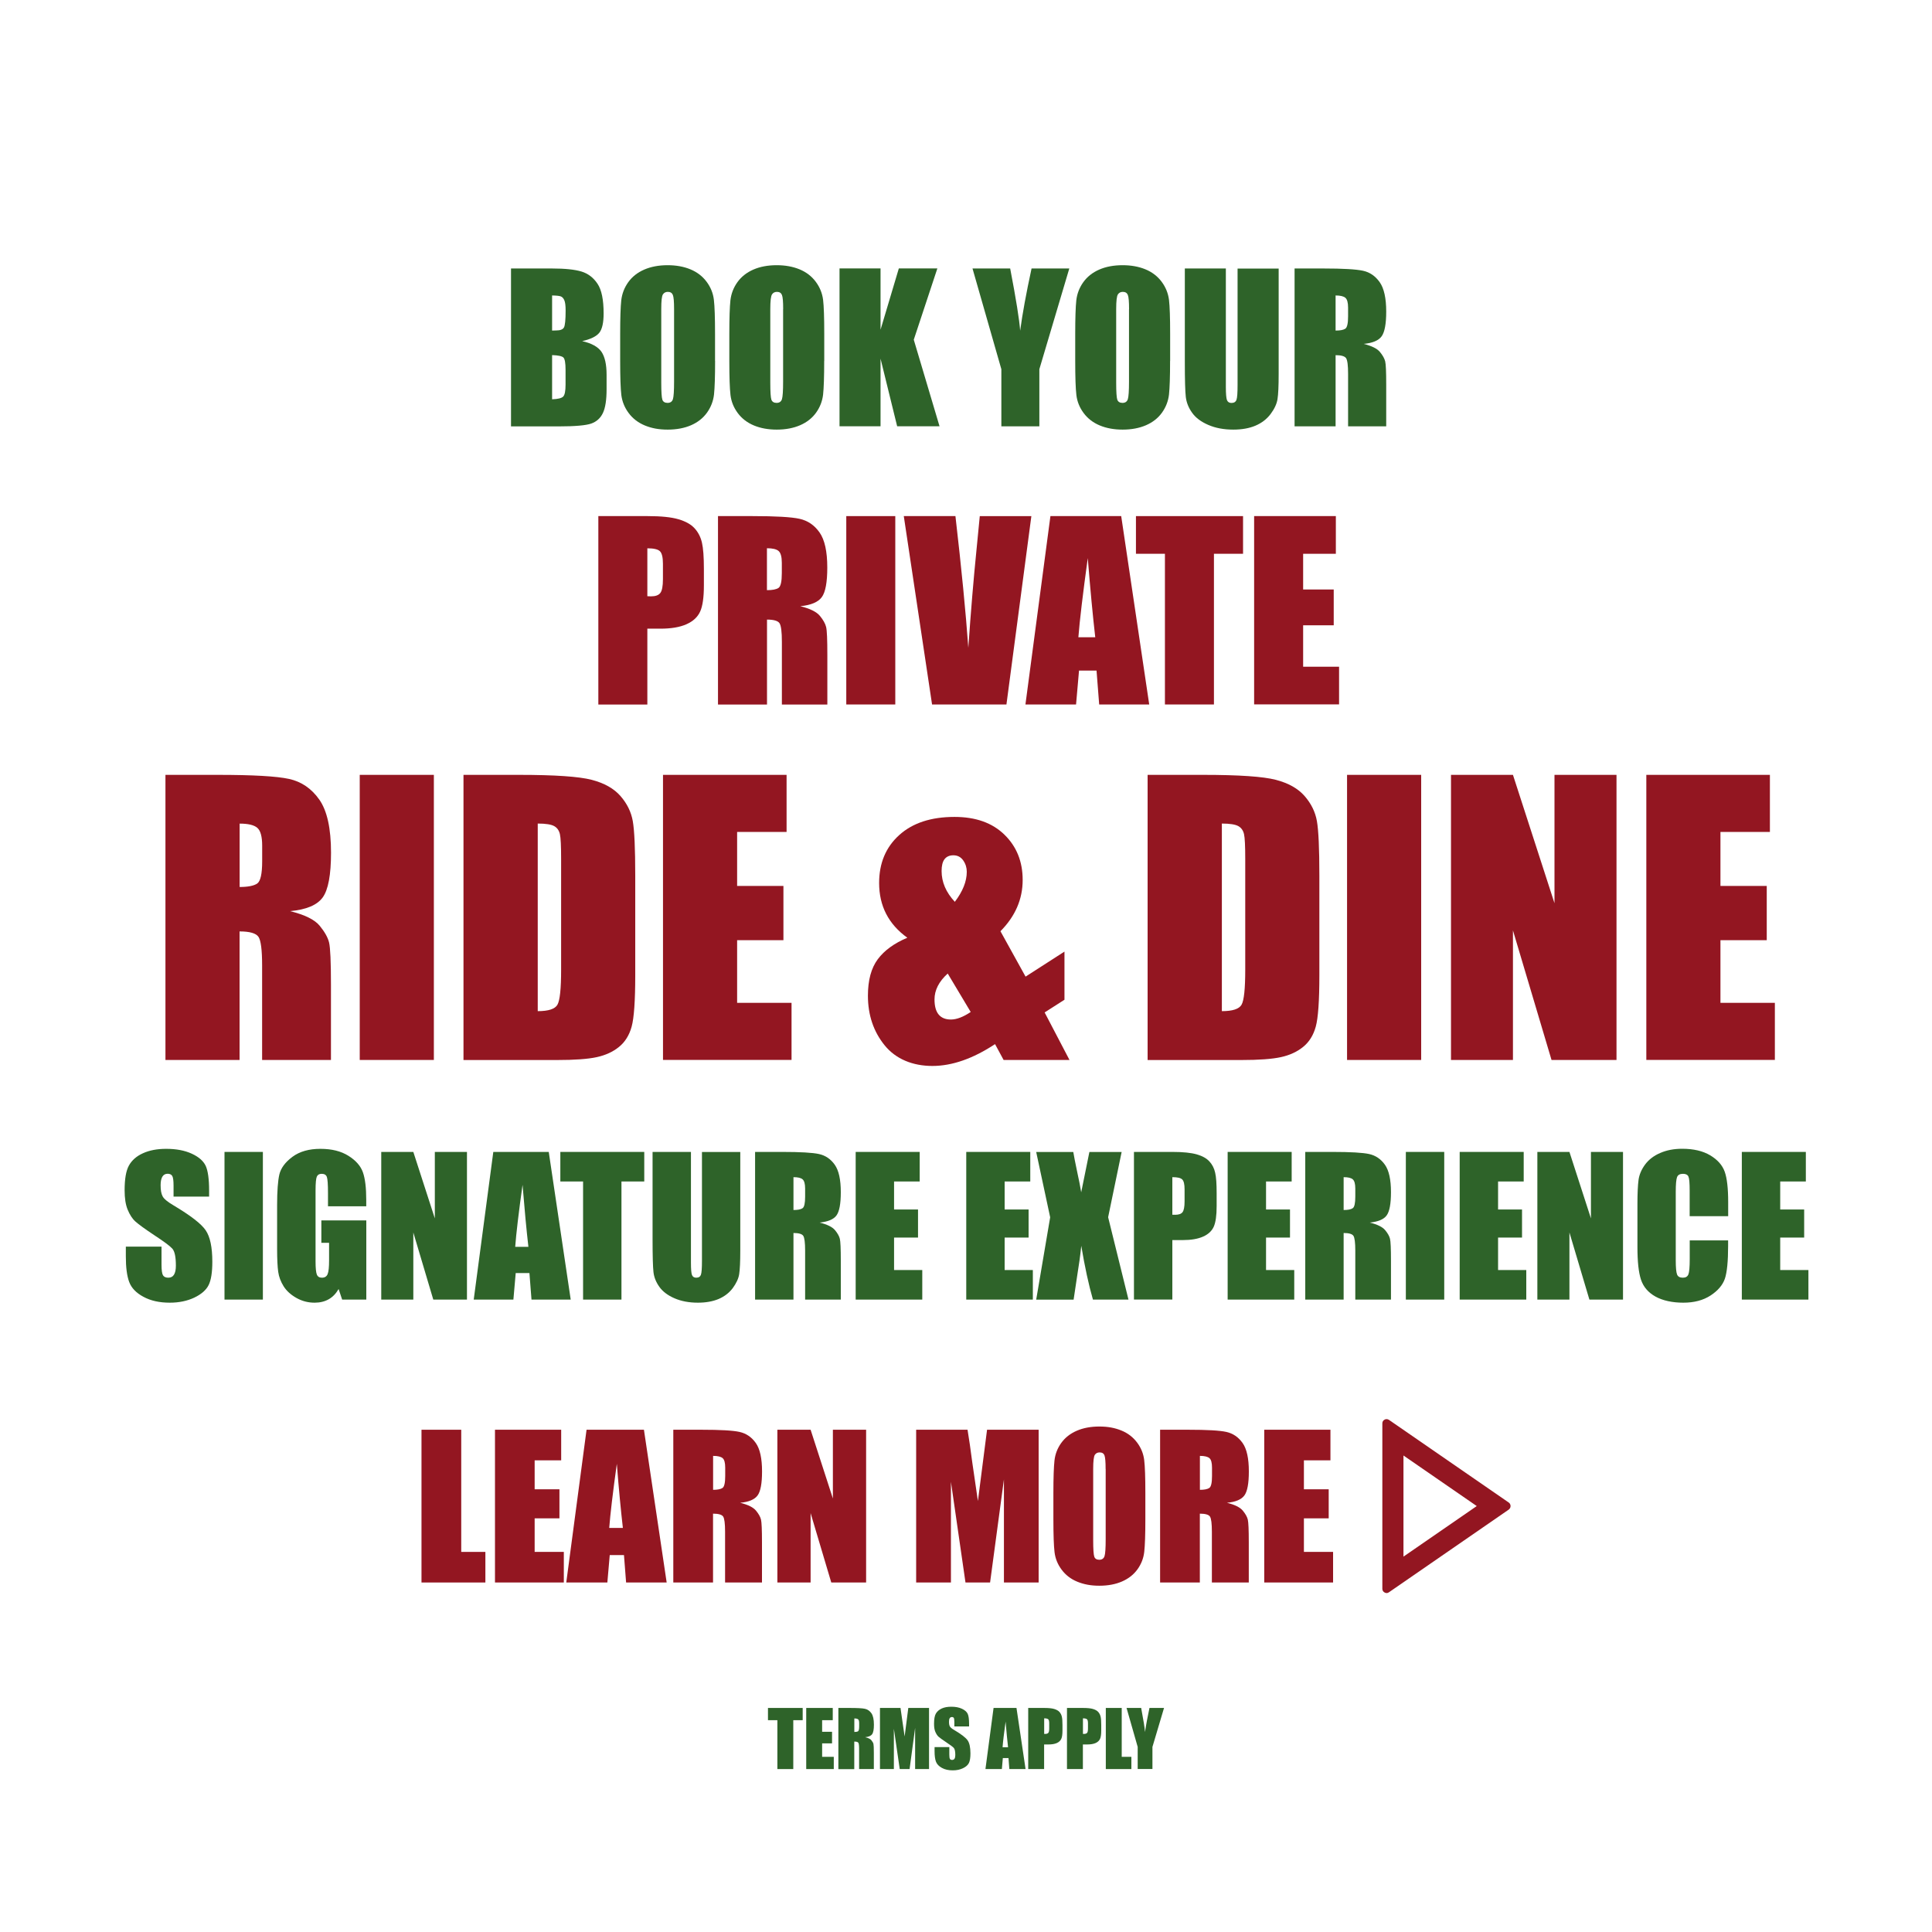 <?xml version="1.0" encoding="UTF-8"?><svg id="b" xmlns="http://www.w3.org/2000/svg" viewBox="0 0 300 300"><defs><style>.c{fill:#2e6329;}.c,.d{stroke-width:0px;}.d{fill:#931621;}</style></defs><path class="d" d="m71.62,222.01v18.97h3.75v4.75h-9.92v-23.72h6.17Z"/><path class="d" d="m76.86,222.01h10.28v4.75h-4.12v4.5h3.85v4.51h-3.85v5.21h4.53v4.75h-10.69s0-23.72,0-23.72Z"/><path class="d" d="m99.99,222.01l3.53,23.72h-6.3l-.33-4.26h-2.21l-.37,4.26h-6.38l3.15-23.72h8.91Zm-3.27,15.25c-.31-2.69-.63-6.01-.94-9.96-.63,4.54-1.02,7.86-1.18,9.96h2.12Z"/><path class="d" d="m104.56,222.01h4.37c2.91,0,4.88.11,5.91.34s1.87.8,2.52,1.72.97,2.4.97,4.42c0,1.85-.23,3.09-.69,3.72s-1.36,1.02-2.71,1.14c1.22.3,2.04.71,2.46,1.22s.68.97.78,1.4.15,1.59.15,3.51v6.25h-5.73v-7.88c0-1.27-.1-2.06-.3-2.36s-.73-.45-1.57-.45v10.69h-6.17v-23.72h.01Zm6.17,4.06v5.27c.69,0,1.18-.1,1.46-.29s.42-.81.42-1.85v-1.3c0-.75-.13-1.25-.4-1.48s-.76-.35-1.47-.35h0Z"/><path class="d" d="m134.49,222.01v23.72h-5.41l-3.21-10.78v10.78h-5.16v-23.72h5.16l3.46,10.68v-10.68h5.16,0Z"/><path class="d" d="m161.28,222.01v23.72h-5.39v-16.01l-2.15,16.01h-3.82l-2.26-15.64v15.64h-5.4v-23.72h7.98c.24,1.43.48,3.11.73,5.04l.88,6.03,1.42-11.07h8.02-.01Z"/><path class="d" d="m177.85,235.9c0,2.38-.06,4.07-.17,5.06s-.46,1.9-1.05,2.72-1.39,1.45-2.4,1.89-2.18.66-3.52.66-2.41-.21-3.42-.62-1.82-1.04-2.44-1.87-.98-1.73-1.1-2.71-.18-2.69-.18-5.13v-4.06c0-2.38.06-4.07.17-5.06s.46-1.9,1.05-2.72,1.39-1.45,2.4-1.89,2.18-.66,3.52-.66,2.41.21,3.42.62,1.82,1.04,2.44,1.87.98,1.73,1.1,2.71.18,2.69.18,5.13v4.06Zm-6.17-7.79c0-1.1-.06-1.81-.18-2.12s-.37-.46-.75-.46c-.32,0-.57.12-.74.37s-.26.98-.26,2.2v11.07c0,1.38.06,2.23.17,2.55s.37.48.78.48.69-.19.81-.56.18-1.25.18-2.65v-10.9.02h0Z"/><path class="d" d="m180.15,222.01h4.37c2.91,0,4.88.11,5.91.34s1.87.8,2.52,1.72.97,2.4.97,4.42c0,1.85-.23,3.09-.69,3.72s-1.36,1.02-2.71,1.14c1.22.3,2.04.71,2.46,1.22s.68.97.78,1.4.15,1.59.15,3.51v6.25h-5.73v-7.88c0-1.27-.1-2.06-.3-2.36s-.73-.45-1.57-.45v10.69h-6.17v-23.72h.01Zm6.17,4.06v5.27c.69,0,1.18-.1,1.46-.29s.42-.81.42-1.85v-1.3c0-.75-.13-1.25-.4-1.48s-.76-.35-1.47-.35h-.01Z"/><path class="d" d="m196.31,222.01h10.28v4.75h-4.12v4.5h3.85v4.51h-3.85v5.21h4.53v4.75h-10.69v-23.72Z"/><path class="d" d="m217.93,226.01l11.38,7.85-11.38,7.85v-15.71m-2.63-5.64c-.11,0-.22.03-.3.08h0c-.22.11-.35.32-.35.57v25.7c0,.24.13.46.35.57.1.06.21.09.31.09.13,0,.26-.04.36-.12l18.62-12.85c.16-.13.27-.32.27-.54s-.11-.43-.27-.54l-18.62-12.85c-.13-.08-.24-.11-.38-.11h.01Z"/><path class="c" d="m124.64,265.21v1.9h-1.46v7.59h-2.47v-7.59h-1.46v-1.9h5.39Z"/><path class="c" d="m125.2,265.21h4.11v1.9h-1.65v1.8h1.54v1.8h-1.54v2.09h1.81v1.9h-4.28v-9.49h.01,0Z"/><path class="c" d="m130.19,265.21h1.75c1.16,0,1.95.04,2.36.13s.75.32,1.01.69.39.96.39,1.77c0,.74-.09,1.23-.28,1.49s-.54.41-1.08.46c.49.12.82.28.98.49s.27.39.31.56.06.64.06,1.4v2.5h-2.29v-3.15c0-.51-.04-.82-.12-.94s-.29-.18-.63-.18v4.28h-2.47v-9.49h.01Zm2.47,1.62v2.11c.28,0,.47-.04.58-.11s.17-.32.17-.74v-.52c0-.3-.05-.5-.16-.59s-.3-.14-.59-.14h0Z"/><path class="c" d="m144.26,265.21v9.49h-2.16v-6.4l-.86,6.4h-1.53l-.91-6.26v6.26h-2.16v-9.49h3.19c.09.57.19,1.24.29,2.02l.35,2.41.57-4.43h3.22Z"/><path class="c" d="m150.48,268.08h-2.29v-.7c0-.33-.03-.54-.09-.63s-.16-.13-.29-.13c-.15,0-.26.06-.34.18s-.11.31-.11.55c0,.32.04.56.13.72.08.16.31.35.7.58,1.1.65,1.79,1.19,2.07,1.6s.43,1.09.43,2.02c0,.68-.08,1.17-.24,1.49s-.46.59-.92.81-.98.33-1.58.33c-.66,0-1.22-.12-1.69-.38s-.77-.57-.92-.96-.22-.94-.22-1.65v-.62h2.29v1.15c0,.36.03.58.1.69s.18.15.34.15.29-.06.37-.19.12-.32.12-.57c0-.56-.08-.92-.23-1.1-.16-.17-.54-.46-1.15-.86-.61-.41-1.02-.7-1.22-.88s-.36-.44-.5-.76-.2-.74-.2-1.24c0-.73.09-1.26.28-1.59s.49-.6.9-.79.91-.28,1.5-.28c.64,0,1.19.1,1.64.31s.75.47.9.78.22.85.22,1.6v.38h0Z"/><path class="c" d="m157.84,265.21l1.41,9.49h-2.52l-.13-1.71h-.88l-.15,1.71h-2.55l1.26-9.49h3.57,0Zm-1.31,6.1c-.12-1.07-.25-2.4-.38-3.98-.25,1.82-.41,3.14-.47,3.98h.85Z"/><path class="c" d="m159.67,265.21h2.48c.67,0,1.19.05,1.55.16s.63.26.81.46.3.44.37.72.1.72.1,1.32v.83c0,.61-.06,1.05-.19,1.32s-.35.49-.69.64-.77.22-1.31.22h-.66v3.82h-2.47v-9.49h.01Zm2.47,1.62v2.41h.18c.23,0,.38-.06.47-.17s.13-.34.13-.69v-.78c0-.32-.05-.54-.15-.63s-.31-.15-.63-.15h0Z"/><path class="c" d="m165.69,265.21h2.48c.67,0,1.19.05,1.55.16s.63.26.81.46.3.44.37.72.1.72.1,1.32v.83c0,.61-.06,1.05-.19,1.32s-.35.49-.69.64-.77.22-1.31.22h-.66v3.82h-2.47v-9.49h.01Zm2.47,1.62v2.41h.18c.23,0,.38-.06.47-.17s.13-.34.13-.69v-.78c0-.32-.05-.54-.15-.63s-.31-.15-.63-.15h0Z"/><path class="c" d="m174.18,265.21v7.59h1.5v1.9h-3.97v-9.49h2.47Z"/><path class="c" d="m180.75,265.21l-1.8,6.05v3.43h-2.29v-3.43l-1.73-6.05h2.27c.35,1.85.55,3.1.6,3.74.14-1.01.37-2.26.69-3.74h2.27-.01Z"/><path class="c" d="m79.36,41.69h6.36c2.01,0,3.53.16,4.56.47,1.03.31,1.87.95,2.5,1.9.64.95.95,2.49.95,4.61,0,1.43-.22,2.43-.67,3-.45.56-1.33,1-2.66,1.3,1.47.33,2.47.89,3,1.66.52.77.79,1.96.79,3.55v2.27c0,1.66-.19,2.88-.57,3.68-.38.8-.98,1.34-1.81,1.64-.83.29-2.52.44-5.09.44h-7.37v-24.51Zm6.37,4.19v5.45c.27,0,.48-.02.64-.02.63,0,1.02-.15,1.2-.46.17-.31.26-1.19.26-2.64,0-.77-.07-1.3-.21-1.61-.14-.31-.33-.5-.55-.58-.23-.08-.67-.13-1.33-.14Zm0,9.26v6.86c.9-.03,1.47-.17,1.72-.42.25-.25.37-.87.37-1.86v-2.29c0-1.05-.11-1.69-.33-1.91-.22-.22-.81-.35-1.76-.38Z"/><path class="c" d="m111.04,56.04c0,2.46-.06,4.21-.17,5.23-.12,1.02-.48,1.96-1.09,2.81s-1.44,1.5-2.47,1.95c-1.04.45-2.25.68-3.63.68s-2.49-.21-3.54-.64c-1.04-.43-1.88-1.07-2.52-1.93-.64-.86-1.01-1.79-1.14-2.8-.12-1.01-.18-2.77-.18-5.3v-4.19c0-2.46.06-4.21.17-5.23.12-1.02.48-1.96,1.09-2.81.61-.85,1.44-1.5,2.48-1.95,1.04-.45,2.25-.68,3.63-.68,1.31,0,2.49.21,3.53.64,1.04.43,1.88,1.07,2.52,1.93.64.86,1.01,1.79,1.13,2.8.12,1.01.18,2.78.18,5.3v4.19Zm-6.37-8.05c0-1.14-.06-1.87-.19-2.19-.13-.32-.39-.48-.78-.48-.33,0-.59.13-.76.39-.18.26-.26,1.02-.26,2.28v11.44c0,1.42.06,2.3.17,2.63s.39.5.81.5.71-.19.83-.58c.12-.38.18-1.3.18-2.74v-11.26Z"/><path class="c" d="m127.98,56.04c0,2.46-.06,4.21-.17,5.23-.12,1.02-.48,1.96-1.09,2.81-.61.85-1.44,1.5-2.48,1.95s-2.25.68-3.63.68c-1.31,0-2.49-.21-3.53-.64-1.04-.43-1.88-1.07-2.52-1.93-.64-.86-1.01-1.79-1.13-2.8-.12-1.01-.18-2.77-.18-5.3v-4.19c0-2.46.06-4.21.17-5.23.12-1.02.48-1.96,1.09-2.81s1.44-1.5,2.47-1.95,2.25-.68,3.63-.68c1.31,0,2.49.21,3.54.64,1.04.43,1.88,1.07,2.52,1.93.64.86,1.01,1.79,1.14,2.8.12,1.01.18,2.78.18,5.3v4.19Zm-6.37-8.05c0-1.14-.06-1.87-.19-2.19-.13-.32-.39-.48-.78-.48-.33,0-.59.13-.76.39-.18.26-.27,1.02-.27,2.28v11.44c0,1.42.06,2.3.17,2.63.12.33.39.5.81.5s.71-.19.83-.58c.12-.38.18-1.3.18-2.74v-11.26Z"/><path class="c" d="m145.55,41.69l-3.66,11.06,4,13.44h-6.58l-2.58-10.5v10.5h-6.37v-24.51h6.37v9.52l2.84-9.52h5.98Z"/><path class="c" d="m166.04,41.69l-4.65,15.64v8.87h-5.9v-8.87l-4.48-15.64h5.85c.92,4.78,1.43,8,1.55,9.66.35-2.61.94-5.83,1.77-9.66h5.85Z"/><path class="c" d="m181.69,56.04c0,2.46-.06,4.21-.17,5.23-.12,1.02-.48,1.96-1.09,2.81-.61.85-1.44,1.5-2.48,1.95s-2.25.68-3.63.68c-1.31,0-2.49-.21-3.53-.64-1.04-.43-1.88-1.07-2.52-1.93-.64-.86-1.01-1.79-1.13-2.8-.12-1.01-.18-2.77-.18-5.3v-4.19c0-2.46.06-4.21.17-5.23.12-1.02.48-1.96,1.09-2.81s1.44-1.5,2.47-1.95,2.25-.68,3.63-.68c1.31,0,2.49.21,3.54.64,1.04.43,1.88,1.07,2.52,1.93.64.86,1.01,1.79,1.14,2.8.12,1.01.18,2.78.18,5.3v4.19Zm-6.37-8.05c0-1.14-.06-1.87-.19-2.19-.13-.32-.39-.48-.78-.48-.33,0-.59.13-.76.39-.18.26-.27,1.02-.27,2.28v11.44c0,1.42.06,2.3.17,2.63.12.33.39.5.81.5s.71-.19.83-.58c.12-.38.18-1.3.18-2.74v-11.26Z"/><path class="c" d="m198.55,41.69v16.38c0,1.86-.06,3.16-.18,3.91-.12.75-.48,1.52-1.08,2.32-.6.79-1.38,1.39-2.35,1.8-.97.41-2.12.61-3.44.61-1.46,0-2.75-.24-3.88-.73s-1.96-1.11-2.51-1.89c-.56-.78-.88-1.6-.98-2.46-.1-.86-.15-2.68-.15-5.44v-14.5h6.37v18.38c0,1.07.06,1.75.17,2.05.12.3.35.45.7.45.4,0,.66-.16.78-.49.12-.33.17-1.1.17-2.32v-18.06h6.37Z"/><path class="c" d="m201.02,41.69h4.51c3.01,0,5.04.12,6.11.35,1.07.23,1.93.83,2.6,1.78.67.95,1.01,2.48,1.01,4.56,0,1.91-.24,3.19-.71,3.84-.47.66-1.41,1.05-2.8,1.18,1.26.31,2.11.73,2.54,1.26.43.52.7,1.01.81,1.45.11.44.16,1.65.16,3.63v6.46h-5.92v-8.14c0-1.31-.1-2.12-.31-2.44-.21-.31-.75-.47-1.63-.47v11.05h-6.37v-24.51Zm6.37,4.19v5.45c.72,0,1.22-.1,1.51-.29.29-.2.43-.83.43-1.92v-1.35c0-.78-.14-1.29-.42-1.53-.28-.24-.78-.36-1.52-.36Z"/><path class="d" d="m92.91,80.14h7.66c2.07,0,3.66.16,4.78.49s1.95.79,2.51,1.41c.56.61.94,1.36,1.14,2.23.2.87.3,2.22.3,4.06v2.55c0,1.87-.19,3.23-.58,4.08-.39.86-1.09,1.51-2.12,1.97-1.03.46-2.38.69-4.04.69h-2.04v11.78h-7.61v-29.25Zm7.61,5v7.44c.22.01.4.02.56.02.7,0,1.18-.17,1.45-.52.27-.34.41-1.06.41-2.14v-2.4c0-1-.16-1.65-.47-1.95s-.96-.45-1.95-.45Z"/><path class="d" d="m111.48,80.14h5.38c3.59,0,6.02.14,7.29.42,1.27.28,2.31.98,3.11,2.12.8,1.14,1.2,2.95,1.2,5.45,0,2.28-.28,3.81-.85,4.59-.57.78-1.68,1.25-3.34,1.41,1.5.37,2.52.87,3.04,1.5.52.63.84,1.2.97,1.73.13.52.19,1.97.19,4.33v7.71h-7.06v-9.72c0-1.57-.12-2.54-.37-2.91-.25-.37-.89-.56-1.94-.56v13.19h-7.61v-29.25Zm7.61,5v6.5c.86,0,1.46-.12,1.8-.35.34-.23.51-1,.51-2.29v-1.61c0-.93-.17-1.54-.5-1.83-.33-.29-.94-.43-1.82-.43Z"/><path class="d" d="m139.02,80.14v29.25h-7.61v-29.25h7.61Z"/><path class="d" d="m160.15,80.14l-3.87,29.25h-11.55l-4.39-29.25h8.02c.93,8.06,1.6,14.87,2,20.45.39-5.64.81-10.64,1.25-15.01l.53-5.44h8.02Z"/><path class="d" d="m174.1,80.14l4.35,29.25h-7.77l-.41-5.26h-2.72l-.46,5.26h-7.86l3.88-29.25h10.99Zm-4.03,18.81c-.38-3.31-.77-7.41-1.16-12.29-.77,5.6-1.26,9.7-1.46,12.29h2.62Z"/><path class="d" d="m193.02,80.14v5.85h-4.52v23.4h-7.61v-23.4h-4.5v-5.85h16.62Z"/><path class="d" d="m194.75,80.14h12.68v5.85h-5.08v5.55h4.75v5.56h-4.75v6.43h5.58v5.85h-13.19v-29.25Z"/><path class="d" d="m25.7,120.32h8.15c5.43,0,9.11.21,11.03.63,1.92.42,3.49,1.49,4.7,3.21,1.21,1.72,1.82,4.47,1.82,8.24,0,3.45-.43,5.76-1.29,6.95-.86,1.19-2.54,1.9-5.06,2.13,2.28.57,3.81,1.32,4.59,2.27.78.95,1.27,1.82,1.46,2.61s.29,2.98.29,6.55v11.68h-10.69v-14.71c0-2.37-.19-3.84-.56-4.4-.37-.56-1.35-.85-2.94-.85v19.96h-11.51v-44.27Zm11.51,7.57v9.84c1.29,0,2.2-.18,2.72-.53s.78-1.51.78-3.46v-2.43c0-1.4-.25-2.32-.75-2.76-.5-.44-1.42-.66-2.75-.66Z"/><path class="d" d="m67.37,120.32v44.27h-11.51v-44.27h11.51Z"/><path class="d" d="m71.99,120.32h8.61c5.56,0,9.32.26,11.28.77,1.96.51,3.45,1.35,4.47,2.52,1.02,1.17,1.66,2.47,1.91,3.9.25,1.43.38,4.24.38,8.44v15.5c0,3.97-.19,6.63-.56,7.97-.37,1.34-1.03,2.39-1.96,3.14-.93.76-2.08,1.29-3.45,1.59s-3.43.45-6.18.45h-14.52v-44.27Zm11.51,7.57v29.12c1.66,0,2.68-.33,3.06-1,.38-.67.57-2.47.57-5.43v-17.2c0-2-.06-3.29-.19-3.86-.13-.56-.42-.98-.88-1.24-.46-.26-1.31-.4-2.57-.4Z"/><path class="d" d="m102.94,120.32h19.2v8.86h-7.68v8.39h7.19v8.42h-7.19v9.73h8.45v8.86h-19.96v-44.27Z"/><path class="d" d="m165.29,147.78v7.46l-3.08,1.97,3.86,7.38h-10.23l-1.33-2.46c-3.43,2.26-6.67,3.39-9.73,3.39s-5.68-1.07-7.41-3.2-2.6-4.7-2.6-7.71c0-2.41.51-4.29,1.53-5.66,1.02-1.37,2.55-2.48,4.59-3.34-2.92-2.1-4.38-4.93-4.38-8.5,0-3.08,1.04-5.56,3.12-7.44,2.08-1.88,4.94-2.82,8.59-2.82,3.28,0,5.87.92,7.75,2.76,1.89,1.84,2.83,4.18,2.83,7.03,0,2.99-1.15,5.64-3.45,7.96l3.9,7.05,6.03-3.88Zm-14.56,9.36l-3.57-5.97c-1.37,1.24-2.05,2.58-2.05,4.02,0,1.04.21,1.82.64,2.34.43.52,1.06.78,1.9.78.89,0,1.92-.39,3.08-1.17Zm-2.47-17.1c1.24-1.63,1.86-3.18,1.86-4.67,0-.64-.18-1.23-.55-1.76-.37-.53-.88-.8-1.53-.8-.6,0-1.06.2-1.37.6-.31.4-.46,1.02-.46,1.84,0,1.72.68,3.31,2.05,4.78Z"/><path class="d" d="m178.22,120.32h8.61c5.56,0,9.32.26,11.28.77,1.96.51,3.45,1.35,4.47,2.52,1.02,1.17,1.66,2.47,1.91,3.9.25,1.43.38,4.24.38,8.44v15.5c0,3.97-.19,6.63-.56,7.97-.37,1.34-1.03,2.39-1.96,3.14-.93.76-2.08,1.29-3.45,1.59s-3.43.45-6.18.45h-14.52v-44.27Zm11.51,7.57v29.12c1.66,0,2.68-.33,3.06-1,.38-.67.57-2.47.57-5.43v-17.2c0-2-.06-3.29-.19-3.86-.13-.56-.42-.98-.88-1.24-.46-.26-1.31-.4-2.57-.4Z"/><path class="d" d="m220.68,120.32v44.27h-11.51v-44.27h11.51Z"/><path class="d" d="m251.01,120.32v44.27h-10.09l-5.99-20.12v20.12h-9.62v-44.27h9.62l6.45,19.93v-19.93h9.62Z"/><path class="d" d="m255.63,120.32h19.2v8.86h-7.68v8.39h7.19v8.42h-7.19v9.73h8.45v8.86h-19.96v-44.27Z"/><path class="c" d="m32.49,185.81h-5.54v-1.7c0-.79-.07-1.3-.21-1.52s-.38-.33-.71-.33c-.36,0-.63.15-.81.44-.18.29-.28.74-.28,1.33,0,.77.1,1.34.31,1.73.2.39.76.86,1.68,1.4,2.65,1.58,4.33,2.87,5.01,3.88.69,1.01,1.03,2.64,1.03,4.89,0,1.63-.19,2.84-.57,3.61-.38.77-1.12,1.42-2.22,1.95-1.1.52-2.37.79-3.82.79-1.6,0-2.96-.3-4.08-.91-1.13-.6-1.87-1.37-2.22-2.31-.35-.94-.52-2.26-.52-3.98v-1.5h5.54v2.79c0,.86.08,1.41.23,1.66.16.25.43.37.83.37s.69-.16.88-.47c.19-.31.29-.77.29-1.39,0-1.35-.18-2.23-.55-2.65-.38-.42-1.31-1.11-2.79-2.08-1.48-.98-2.46-1.7-2.95-2.14s-.88-1.06-1.2-1.84-.47-1.78-.47-3c0-1.76.22-3.04.67-3.85s1.17-1.45,2.17-1.9c1-.46,2.21-.69,3.62-.69,1.55,0,2.87.25,3.96.75,1.09.5,1.81,1.13,2.17,1.89.35.76.53,2.05.53,3.87v.91Z"/><path class="c" d="m40.82,178.87v22.93h-5.96v-22.93h5.96Z"/><path class="c" d="m56.89,187.31h-5.96v-2.08c0-1.31-.06-2.13-.17-2.46s-.38-.5-.81-.5c-.37,0-.62.14-.75.43-.13.28-.2,1.01-.2,2.18v11c0,1.03.07,1.71.2,2.03.13.33.4.49.79.49.43,0,.73-.18.88-.55.16-.37.23-1.08.23-2.15v-2.72h-1.2v-3.48h6.98v12.3h-3.75l-.55-1.64c-.41.71-.92,1.24-1.54,1.59-.62.35-1.35.53-2.19.53-1,0-1.94-.24-2.81-.73-.87-.49-1.54-1.09-1.99-1.8-.45-.72-.74-1.47-.85-2.26s-.17-1.97-.17-3.55v-6.81c0-2.19.12-3.78.35-4.77.24-.99.91-1.9,2.03-2.73,1.12-.83,2.57-1.24,4.34-1.24s3.2.36,4.35,1.08c1.15.72,1.9,1.57,2.25,2.56.35.99.52,2.42.52,4.3v.99Z"/><path class="c" d="m72.51,178.87v22.93h-5.23l-3.1-10.42v10.42h-4.98v-22.93h4.98l3.34,10.32v-10.32h4.98Z"/><path class="c" d="m85.21,178.87l3.41,22.93h-6.09l-.32-4.12h-2.13l-.36,4.12h-6.16l3.04-22.93h8.62Zm-3.16,14.74c-.3-2.6-.6-5.81-.91-9.63-.61,4.39-.99,7.6-1.14,9.63h2.05Z"/><path class="c" d="m100.04,178.87v4.59h-3.54v18.34h-5.96v-18.34h-3.53v-4.59h13.03Z"/><path class="c" d="m114.95,178.87v15.32c0,1.74-.06,2.96-.17,3.66s-.45,1.42-1,2.17c-.56.74-1.29,1.3-2.2,1.69-.91.38-1.98.57-3.22.57-1.37,0-2.58-.23-3.62-.68s-1.83-1.04-2.35-1.77c-.52-.73-.83-1.49-.92-2.3-.09-.81-.14-2.5-.14-5.09v-13.57h5.96v17.19c0,1,.05,1.64.16,1.92s.33.42.66.42c.38,0,.62-.15.73-.46s.16-1.03.16-2.17v-16.89h5.96Z"/><path class="c" d="m117.25,178.87h4.22c2.81,0,4.72.11,5.71.33,1,.22,1.81.77,2.44,1.66.63.89.94,2.31.94,4.27,0,1.78-.22,2.98-.67,3.6-.44.61-1.32.98-2.62,1.11,1.18.29,1.97.68,2.38,1.17.41.49.66.94.76,1.35.1.41.15,1.54.15,3.39v6.05h-5.54v-7.62c0-1.23-.1-1.99-.29-2.28-.19-.29-.7-.44-1.52-.44v10.34h-5.96v-22.93Zm5.96,3.92v5.1c.67,0,1.14-.09,1.41-.28.27-.18.4-.78.4-1.79v-1.26c0-.73-.13-1.2-.39-1.43-.26-.23-.73-.34-1.42-.34Z"/><path class="c" d="m132.87,178.87h9.94v4.59h-3.98v4.35h3.72v4.36h-3.72v5.04h4.38v4.59h-10.34v-22.93Z"/><path class="c" d="m150.04,178.87h9.94v4.59h-3.98v4.35h3.72v4.36h-3.72v5.04h4.38v4.59h-10.34v-22.93Z"/><path class="c" d="m174.17,178.87l-2.1,10.14,3.16,12.79h-5.52c-.66-2.29-1.26-5.07-1.81-8.35-.15,1.46-.36,2.99-.63,4.62l-.56,3.74h-5.81l2.17-12.79-2.17-10.14h5.76c.1.63.31,1.68.62,3.16.25,1.12.45,2.16.61,3.1l1.27-6.26h5Z"/><path class="c" d="m176.08,178.87h6c1.62,0,2.87.13,3.75.38s1.53.62,1.97,1.1c.44.48.74,1.06.89,1.75.16.68.23,1.74.23,3.18v2c0,1.46-.15,2.53-.45,3.2-.3.67-.86,1.19-1.66,1.54-.81.36-1.86.54-3.17.54h-1.6v9.23h-5.96v-22.93Zm5.96,3.92v5.83c.17,0,.32.01.44.01.55,0,.93-.13,1.14-.4.21-.27.32-.83.32-1.68v-1.88c0-.78-.12-1.29-.37-1.53-.25-.24-.75-.35-1.53-.35Z"/><path class="c" d="m190.63,178.87h9.94v4.59h-3.98v4.35h3.72v4.36h-3.72v5.04h4.38v4.59h-10.34v-22.93Z"/><path class="c" d="m202.68,178.87h4.22c2.81,0,4.72.11,5.71.33s1.81.77,2.44,1.66c.63.89.94,2.31.94,4.27,0,1.78-.22,2.98-.67,3.6-.44.61-1.32.98-2.62,1.11,1.18.29,1.97.68,2.38,1.17.41.49.66.94.76,1.35.1.41.15,1.54.15,3.39v6.05h-5.54v-7.62c0-1.23-.1-1.99-.29-2.28-.19-.29-.7-.44-1.52-.44v10.34h-5.96v-22.93Zm5.96,3.92v5.1c.67,0,1.14-.09,1.41-.28.27-.18.4-.78.4-1.79v-1.26c0-.73-.13-1.2-.39-1.43s-.73-.34-1.42-.34Z"/><path class="c" d="m224.26,178.87v22.93h-5.96v-22.93h5.96Z"/><path class="c" d="m226.66,178.87h9.94v4.59h-3.98v4.35h3.72v4.36h-3.72v5.04h4.38v4.59h-10.34v-22.93Z"/><path class="c" d="m252.02,178.87v22.93h-5.22l-3.1-10.42v10.42h-4.98v-22.93h4.98l3.34,10.32v-10.32h4.98Z"/><path class="c" d="m268.33,188.85h-5.96v-3.98c0-1.16-.06-1.88-.19-2.17-.13-.29-.41-.43-.84-.43-.49,0-.8.17-.93.52-.13.35-.2,1.1-.2,2.27v10.65c0,1.11.07,1.84.2,2.18.13.34.43.51.89.51s.73-.17.87-.51c.14-.34.21-1.14.21-2.4v-2.88h5.96v.89c0,2.37-.17,4.06-.5,5.05-.34.99-1.08,1.86-2.22,2.61-1.15.75-2.56,1.12-4.24,1.12s-3.19-.32-4.32-.95c-1.13-.63-1.88-1.51-2.25-2.63-.37-1.12-.55-2.8-.55-5.05v-6.7c0-1.65.06-2.89.17-3.72s.45-1.62,1.01-2.39c.56-.76,1.34-1.37,2.34-1.8,1-.44,2.14-.66,3.43-.66,1.76,0,3.21.34,4.35,1.02,1.14.68,1.89,1.53,2.25,2.54.36,1.01.54,2.59.54,4.73v2.18Z"/><path class="c" d="m270.47,178.87h9.94v4.59h-3.98v4.35h3.72v4.36h-3.72v5.04h4.38v4.59h-10.34v-22.93Z"/></svg>